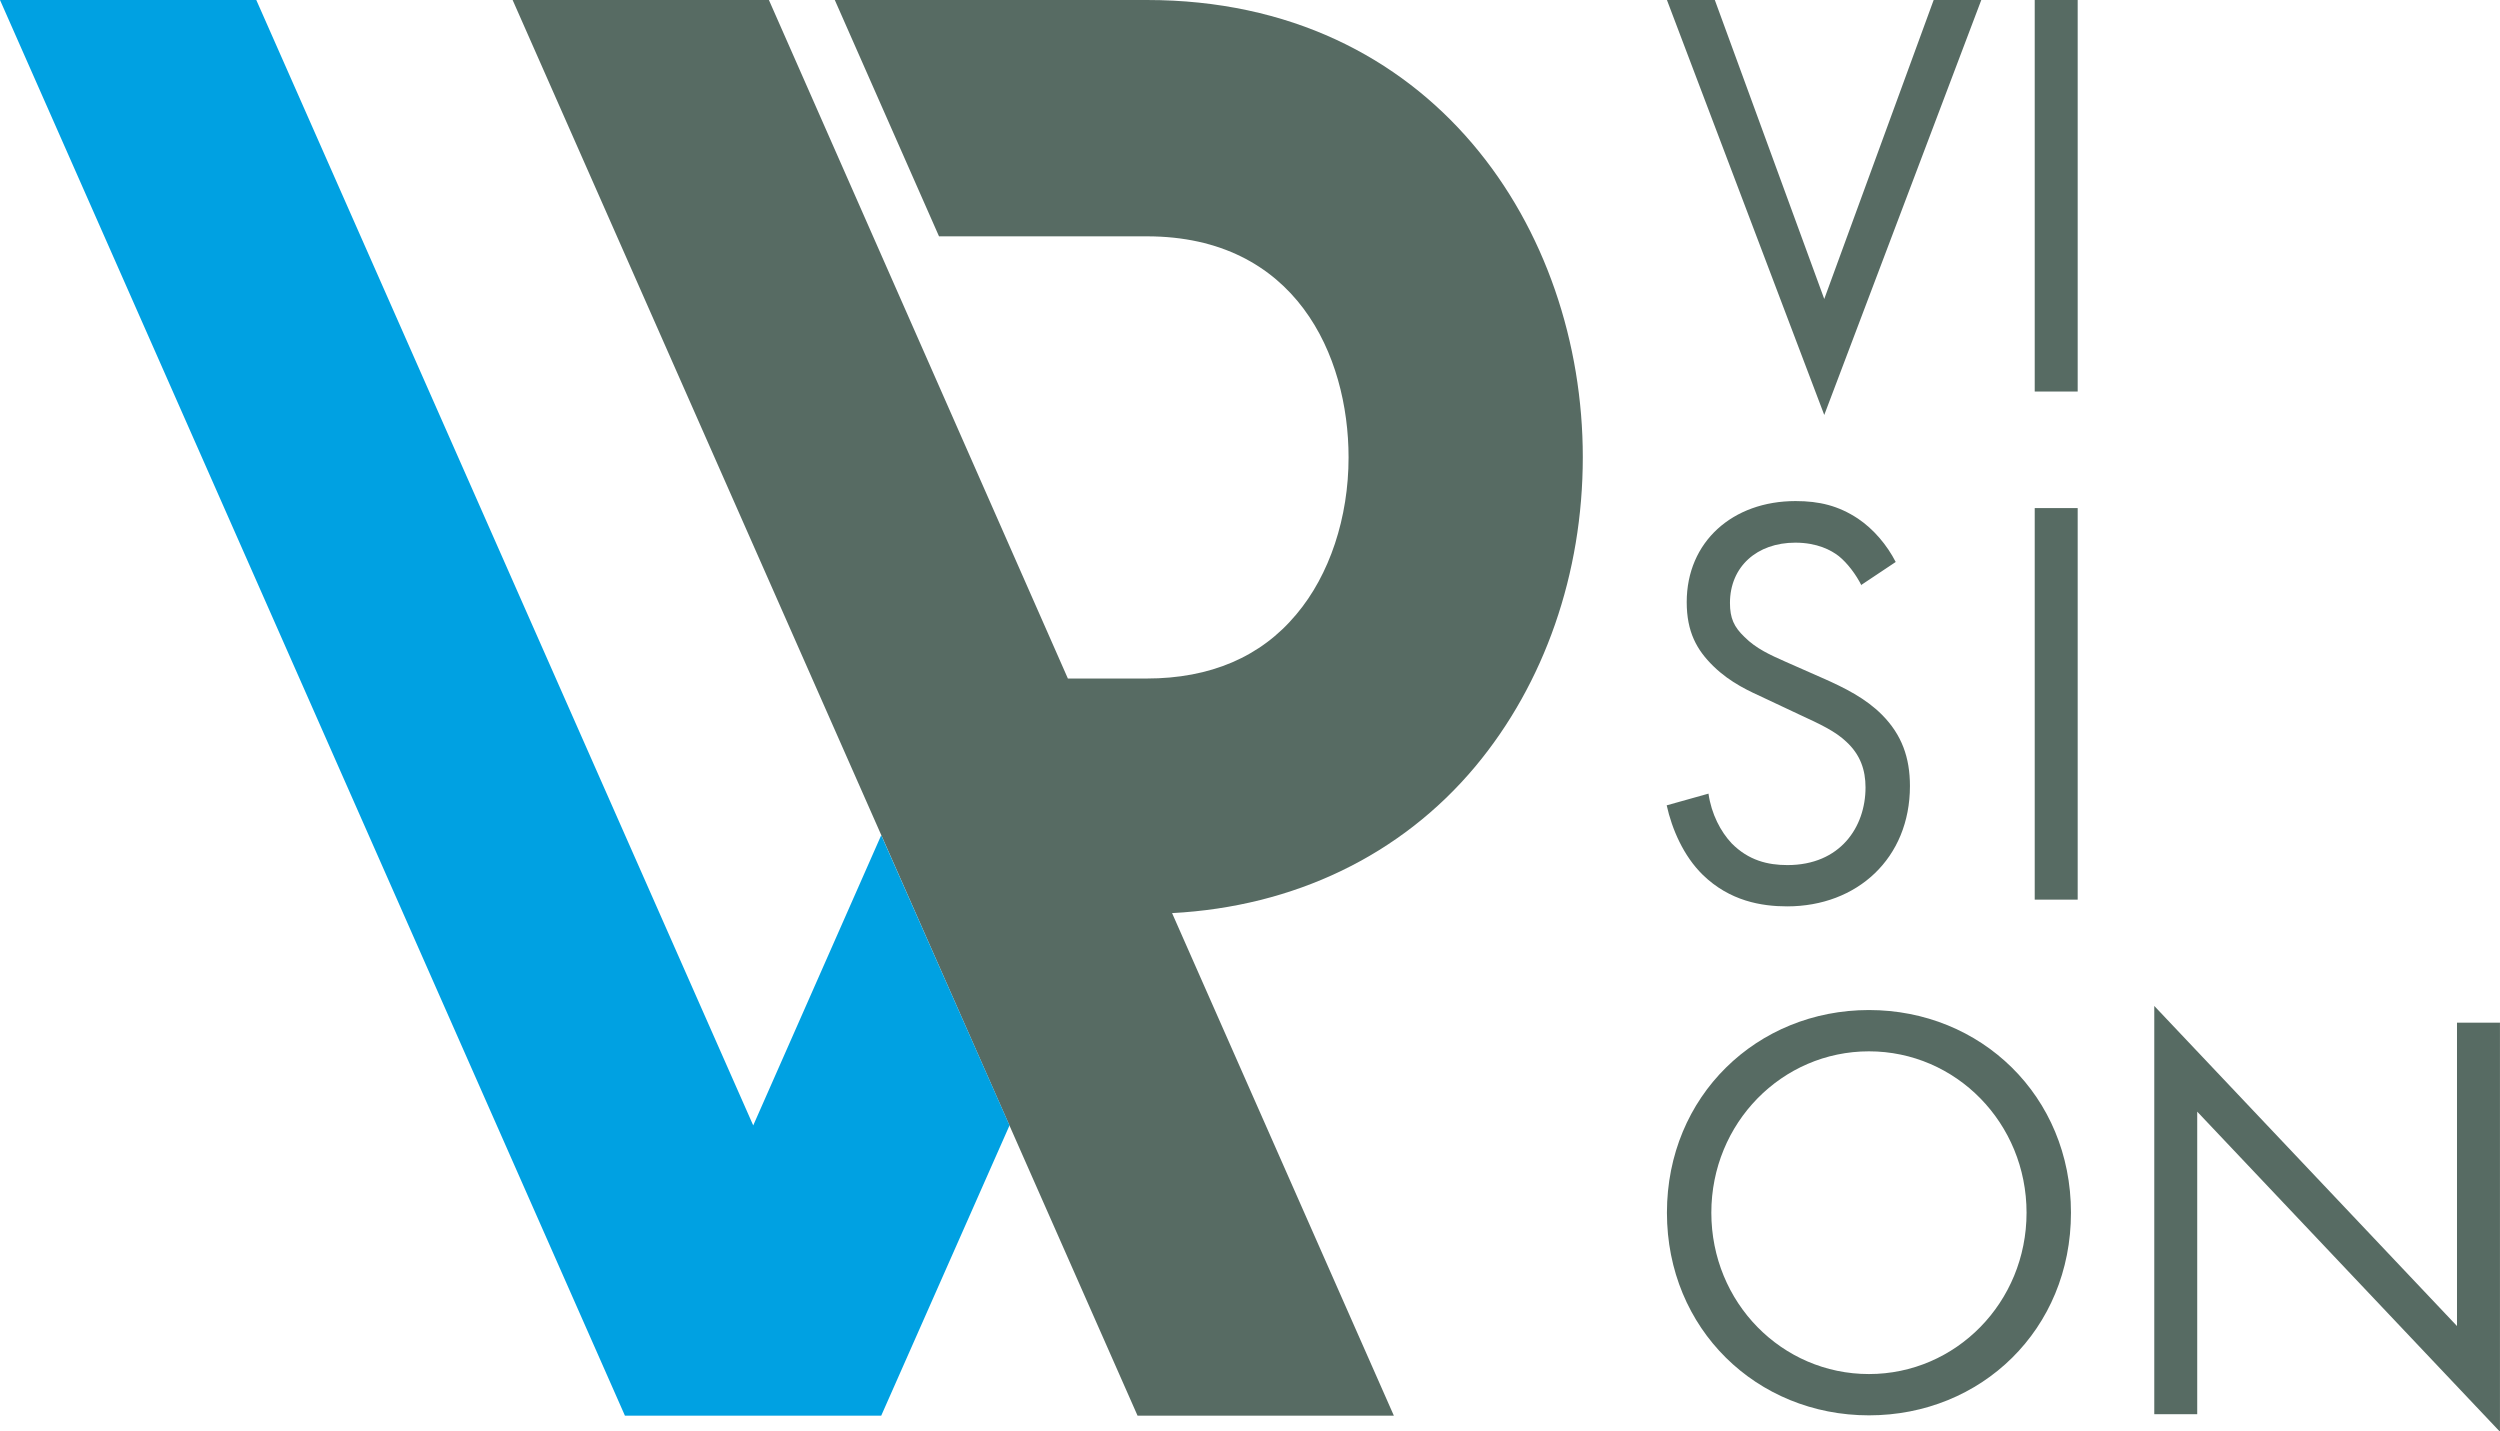 <svg width="124" height="71" viewBox="0 0 124 71" fill="none" xmlns="http://www.w3.org/2000/svg">
<g clip-path="url(#clip0_72_496)">
<path d="M85.055 0L90.483 14.83L95.91 0H98.272L90.483 20.582L82.68 0H85.041H85.055Z" fill="#576B63"/>
<path d="M103.053 0V19.42H100.922V0H103.053Z" fill="#576B63"/>
<path d="M92.328 29.036C92.069 28.513 91.637 27.932 91.205 27.584C90.831 27.293 90.14 26.916 89.046 26.916C87.145 26.916 85.806 28.107 85.806 29.908C85.806 30.663 86.008 31.099 86.526 31.593C87.102 32.174 87.822 32.493 88.542 32.813L90.385 33.626C91.508 34.12 92.544 34.643 93.35 35.456C94.329 36.444 94.733 37.577 94.733 38.986C94.733 42.574 92.112 44.956 88.643 44.956C87.376 44.956 85.792 44.695 84.453 43.387C83.503 42.458 82.927 41.121 82.668 39.945L84.741 39.364C84.885 40.38 85.346 41.252 85.893 41.833C86.728 42.675 87.678 42.908 88.657 42.908C91.277 42.908 92.53 41.02 92.53 39.059C92.53 38.187 92.271 37.432 91.58 36.793C91.032 36.27 90.284 35.921 89.276 35.456L87.549 34.643C86.8 34.294 85.85 33.888 84.986 33.045C84.151 32.232 83.661 31.331 83.661 29.864C83.661 26.872 85.936 24.853 89.06 24.853C90.241 24.853 91.191 25.085 92.156 25.724C92.933 26.247 93.595 27.032 94.027 27.874L92.328 29.007V29.036Z" fill="#576B63"/>
<path d="M103.053 25.201V44.622H100.922V25.201H103.053Z" fill="#576B63"/>
<path d="M82.68 60.15C82.68 54.354 87.157 50.098 92.7 50.098C98.243 50.098 102.72 54.354 102.72 60.15C102.72 65.945 98.272 70.201 92.7 70.201C87.128 70.201 82.68 65.916 82.68 60.15ZM84.882 60.15C84.882 64.609 88.381 68.153 92.7 68.153C97.019 68.153 100.517 64.594 100.517 60.15C100.517 55.705 97.019 52.146 92.7 52.146C88.381 52.146 84.882 55.705 84.882 60.15Z" fill="#576B63"/>
<path d="M106.852 70.129V49.895L121.867 65.771V50.723H123.998V71.014L108.982 55.138V70.143H106.852V70.129Z" fill="#576B63"/>
<path d="M56.883 0H41.406L46.575 11.722H56.883C64.269 11.722 66.889 17.634 66.889 22.689C66.889 25.666 65.953 28.513 64.297 30.474C62.541 32.58 60.036 33.655 56.868 33.655H52.967L38.138 0H25.426L56.422 70.216H69.135L58.135 45.29C64.168 44.971 69.48 42.443 73.18 38.013C76.607 33.902 78.507 28.455 78.507 22.674C78.507 11.402 71.078 0 56.883 0Z" fill="#576B63"/>
<path d="M43.709 41.426L37.36 55.821L12.712 0H0L30.996 70.216H43.709L50.072 55.821L43.709 41.426Z" fill="#00A1E2"/>
</g>
<defs>
<clipPath id="clip0_72_496">
<rect width="124" height="71" fill="white"/>
</clipPath>
</defs>
</svg>
